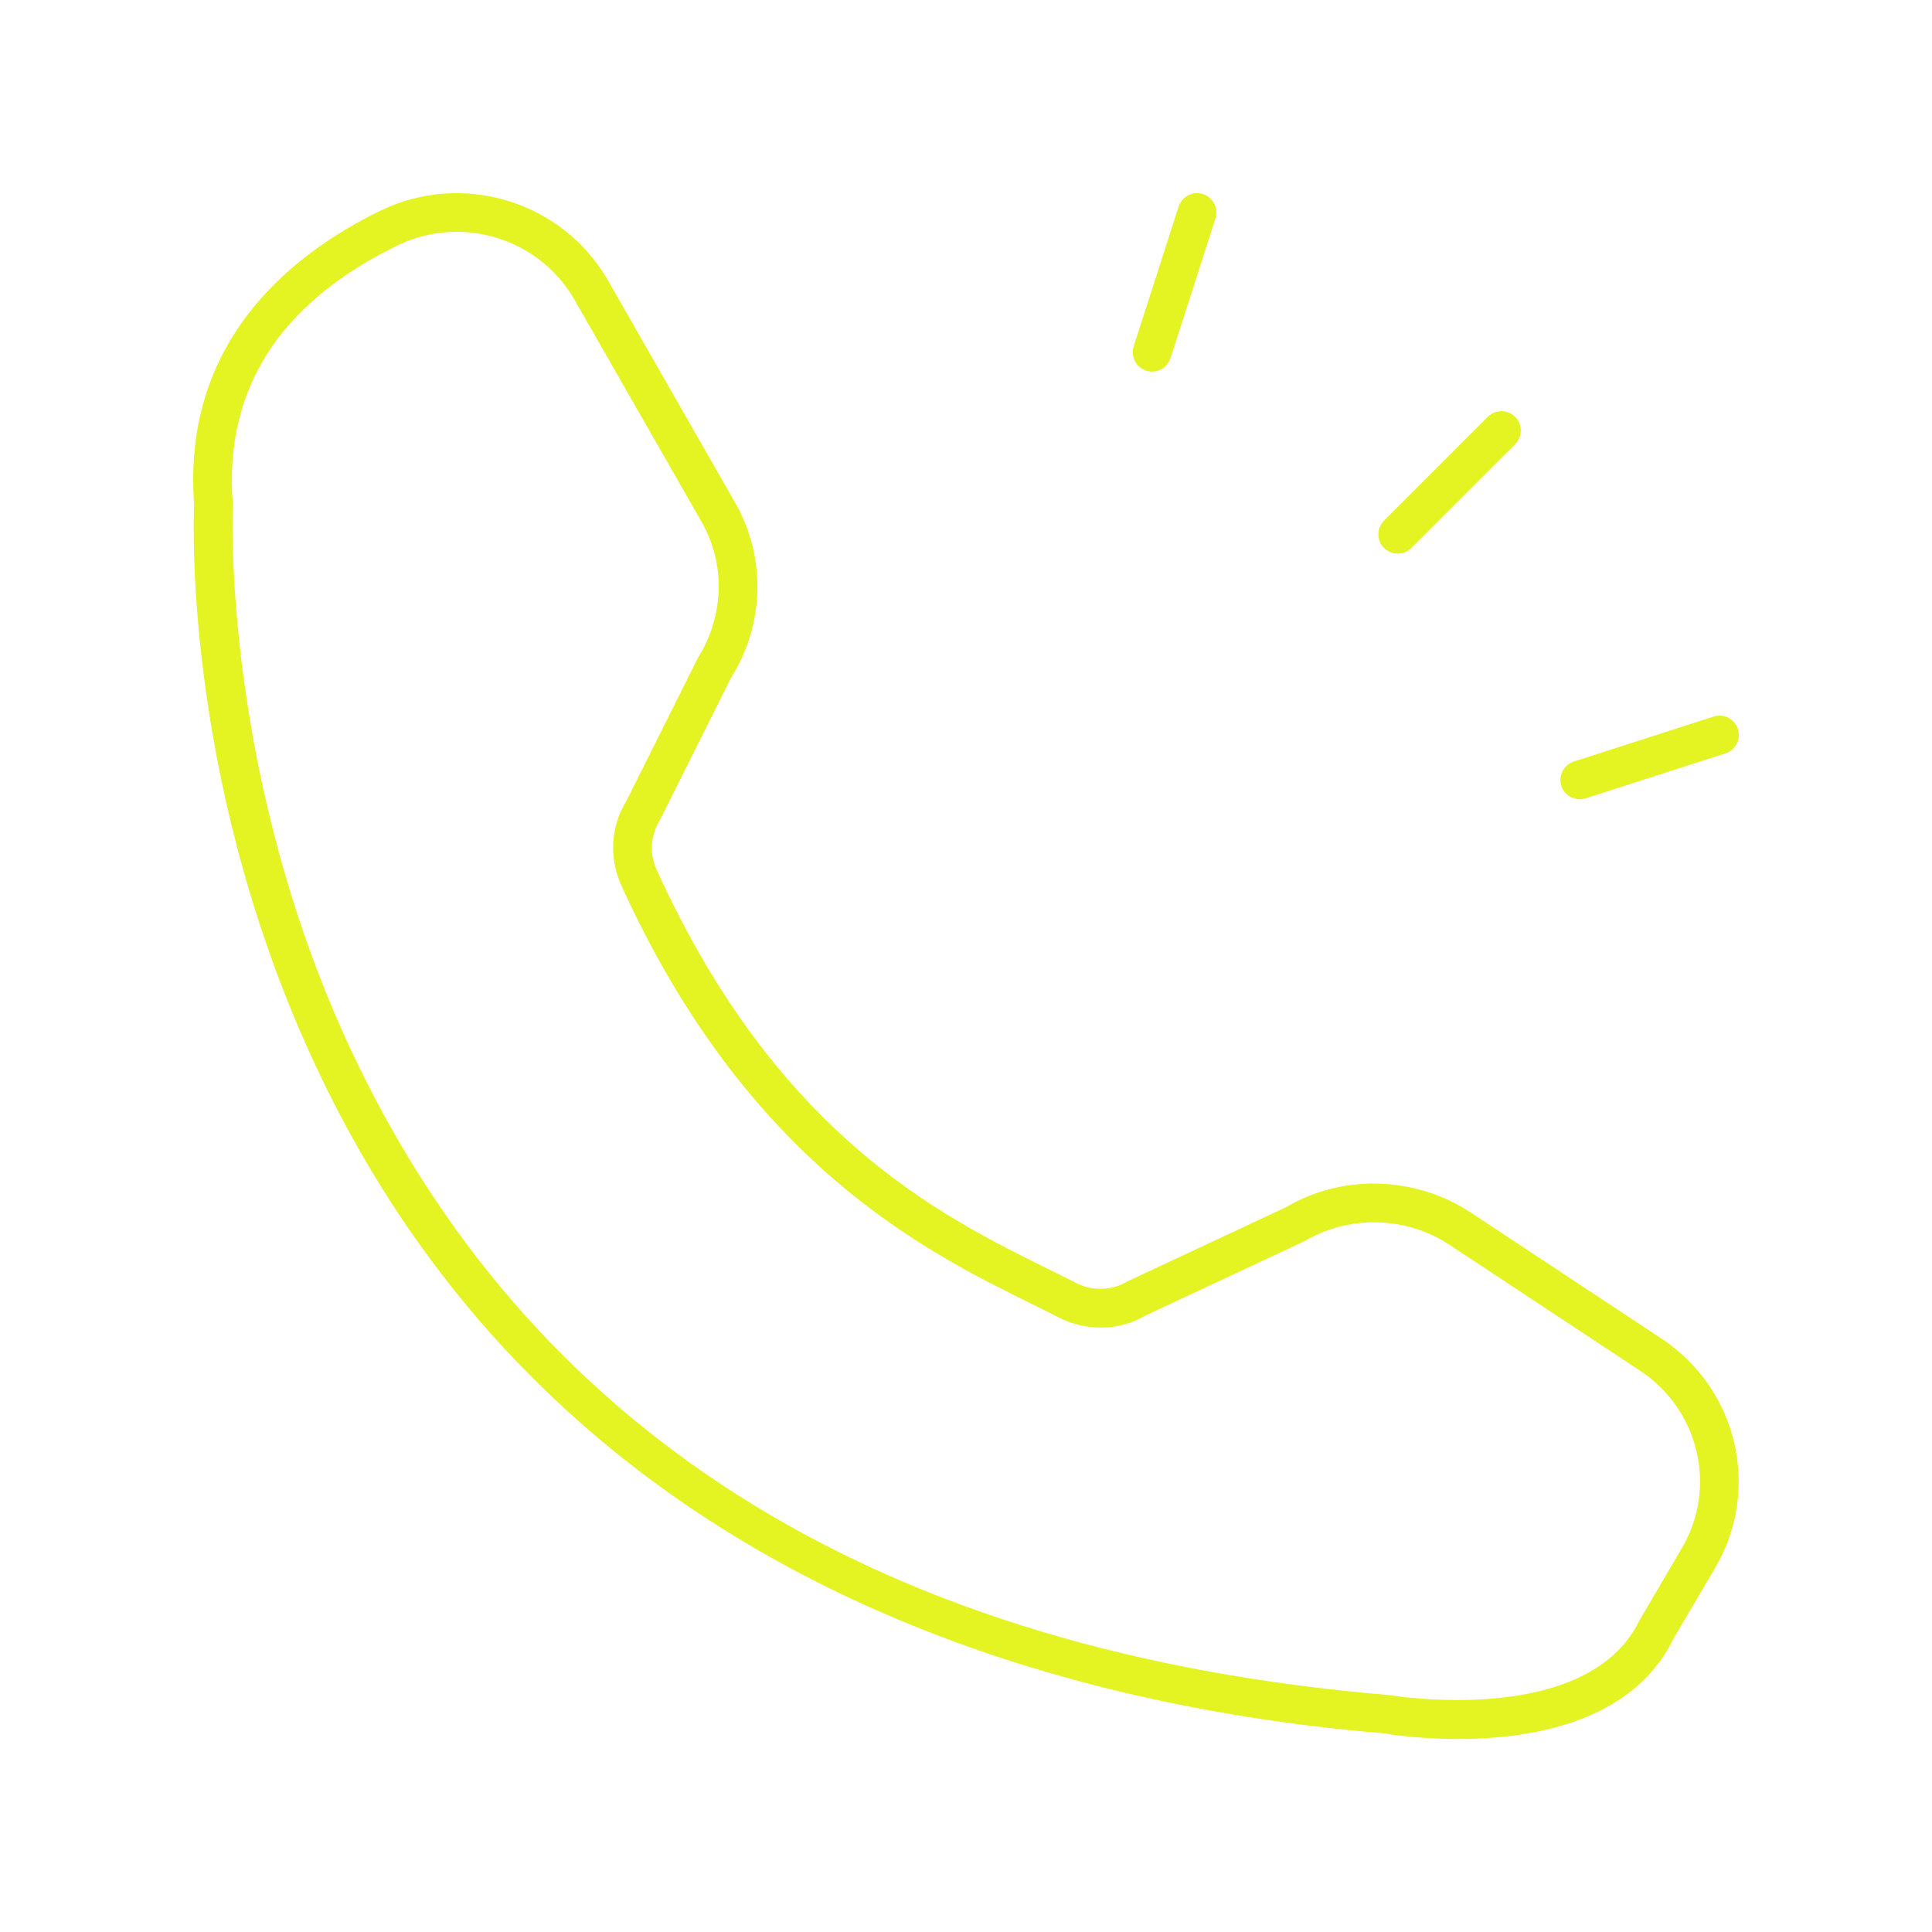 <svg xmlns="http://www.w3.org/2000/svg" width="1200pt" height="1200pt" viewBox="0 0 1200 1200"><path d="m868.12 343.87c3.07 0 6.141-1.172 8.484-3.516l64.477-64.473c4.688-4.688 4.688-12.281 0-16.969s-12.281-4.688-16.969 0l-64.477 64.473c-4.688 4.688-4.688 12.281 0 16.969 2.344 2.348 5.414 3.516 8.484 3.516z" fill="#e4f322"></path><path d="m981.21 496.44c1.219 0 2.449-0.188 3.68-0.586l86.789-27.938c6.305-2.027 9.773-8.789 7.746-15.102-2.027-6.305-8.754-9.785-15.105-7.738l-86.789 27.938c-6.305 2.027-9.773 8.789-7.746 15.102 1.641 5.086 6.352 8.324 11.426 8.324z" fill="#e4f322"></path><path d="m715.57 230.8c5.074 0 9.785-3.238 11.426-8.328l27.938-86.797c2.027-6.309-1.441-13.074-7.746-15.102-6.352-2.055-13.066 1.434-15.105 7.738l-27.938 86.797c-2.027 6.309 1.441 13.074 7.746 15.102 1.23 0.402 2.461 0.59 3.68 0.59z" fill="#e4f322"></path><path d="m454.36 420.43c20.66-33.066 21.469-74.613 2.121-108.44l-78.773-137.65c-28.289-49.43-90.609-68.422-141.86-43.277-56.766 27.844-122.75 82.066-115.28 182.35-0.621 14.43-5.672 180.51 79.406 356.79 145.97 302.45 439.84 388.02 659.6 406.4 2.062 0.363 20.941 3.519 46.09 3.519 44.344 0 108.16-9.828 133.66-62.148l26.062-44.352c28.512-48.527 13.863-110.97-33.352-142.17l-118.49-78.297c-34.535-22.809-79.887-23.957-114.52-3.461l-98.871 46.242c-9.797 5.785-21.715 6.117-31.887 0.887-5.367-2.754-11.133-5.609-17.25-8.625-67.031-33.121-168.32-83.18-243.22-248.05-4.523-9.938-3.879-21.215 2.285-31.168zm-68.391 129.64c78.445 172.66 188.61 227.11 254.44 259.64 5.988 2.965 11.648 5.762 16.91 8.461 17.555 9.012 38.121 8.414 54.023-1.023l98.871-46.242c27.809-16.398 63.188-15.52 90.105 2.277l118.5 78.297c36.562 24.16 47.93 72.469 25.887 109.98l-26.496 45.172c-32.484 66.629-153.3 46.547-155.55 46.195-311.73-26.156-527.27-158.11-640.64-392.19-84.809-175.12-77.508-345.11-77.426-346.8 0.023-0.512 0.012-1.023-0.023-1.527-5.473-70.125 28.793-123.85 101.86-159.68 11.941-5.859 24.633-8.641 37.172-8.641 29.391 0 57.855 15.328 73.277 42.289l78.773 137.65c14.953 26.141 14.332 58.254-2.191 84.793l-44.262 88.535c-9.879 15.793-11.086 35.543-3.223 52.82z" fill="#e4f322"></path></svg>
